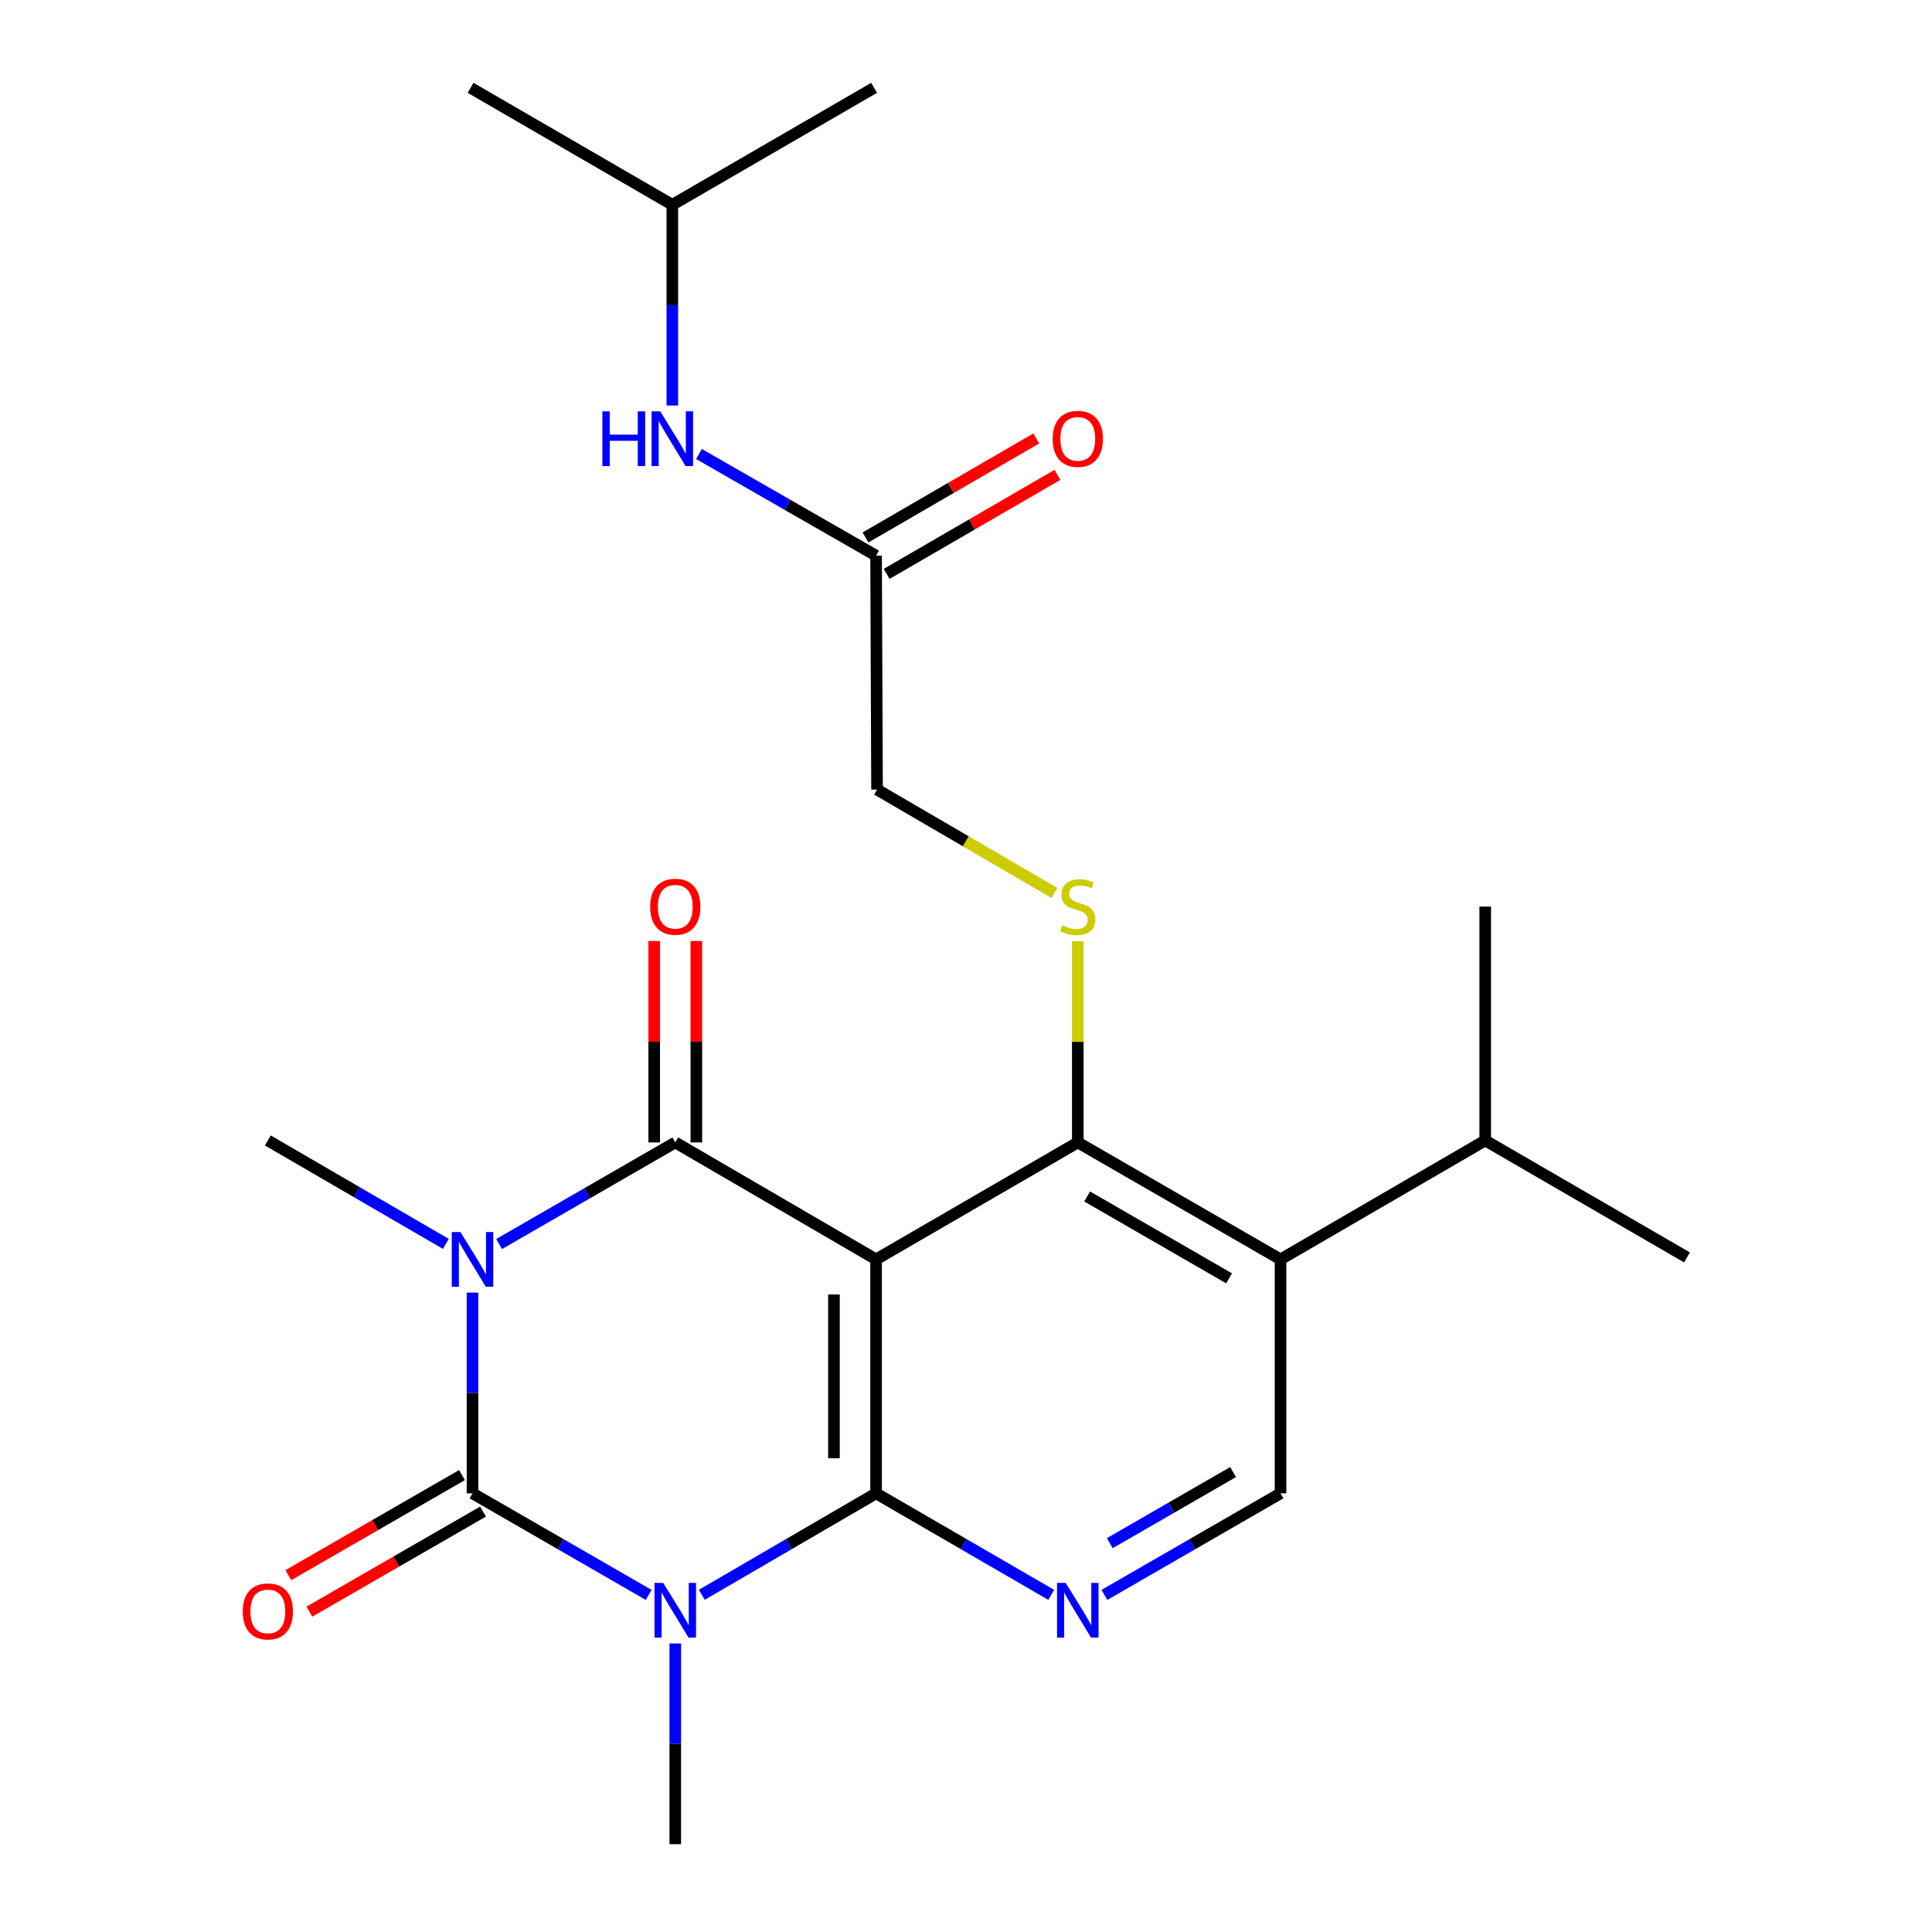 <?xml version='1.0' encoding='iso-8859-1'?>
<svg version='1.1' baseProfile='full'
              xmlns='http://www.w3.org/2000/svg'
                      xmlns:rdkit='http://www.rdkit.org/xml'
                      xmlns:xlink='http://www.w3.org/1999/xlink'
                  xml:space='preserve'
width='1000px' height='1000px' viewBox='0 0 1000 1000'>
<!-- END OF HEADER -->
<rect style='opacity:1.0;fill:#FFFFFF;stroke:none' width='1000' height='1000' x='0' y='0'> </rect>
<path class='bond-2' d='M 244.571,669.042 L 244.571,720.994' style='fill:none;fill-rule:evenodd;stroke:#0000FF;stroke-width:6px;stroke-linecap:butt;stroke-linejoin:miter;stroke-opacity:1' />
<path class='bond-2' d='M 244.571,720.994 L 244.571,772.945' style='fill:none;fill-rule:evenodd;stroke:#000000;stroke-width:6px;stroke-linecap:butt;stroke-linejoin:miter;stroke-opacity:1' />
<path class='bond-4' d='M 258.34,643.913 L 303.932,617.617' style='fill:none;fill-rule:evenodd;stroke:#0000FF;stroke-width:6px;stroke-linecap:butt;stroke-linejoin:miter;stroke-opacity:1' />
<path class='bond-4' d='M 303.932,617.617 L 349.523,591.321' style='fill:none;fill-rule:evenodd;stroke:#000000;stroke-width:6px;stroke-linecap:butt;stroke-linejoin:miter;stroke-opacity:1' />
<path class='bond-16' d='M 230.768,643.834 L 184.703,617.069' style='fill:none;fill-rule:evenodd;stroke:#0000FF;stroke-width:6px;stroke-linecap:butt;stroke-linejoin:miter;stroke-opacity:1' />
<path class='bond-16' d='M 184.703,617.069 L 138.638,590.303' style='fill:none;fill-rule:evenodd;stroke:#000000;stroke-width:6px;stroke-linecap:butt;stroke-linejoin:miter;stroke-opacity:1' />
<path class='bond-0' d='M 335.754,825.527 L 290.163,799.236' style='fill:none;fill-rule:evenodd;stroke:#0000FF;stroke-width:6px;stroke-linecap:butt;stroke-linejoin:miter;stroke-opacity:1' />
<path class='bond-0' d='M 290.163,799.236 L 244.571,772.945' style='fill:none;fill-rule:evenodd;stroke:#000000;stroke-width:6px;stroke-linecap:butt;stroke-linejoin:miter;stroke-opacity:1' />
<path class='bond-17' d='M 349.523,850.654 L 349.523,902.6' style='fill:none;fill-rule:evenodd;stroke:#0000FF;stroke-width:6px;stroke-linecap:butt;stroke-linejoin:miter;stroke-opacity:1' />
<path class='bond-17' d='M 349.523,902.6 L 349.523,954.545' style='fill:none;fill-rule:evenodd;stroke:#000000;stroke-width:6px;stroke-linecap:butt;stroke-linejoin:miter;stroke-opacity:1' />
<path class='bond-24' d='M 363.27,825.462 L 408.364,799.204' style='fill:none;fill-rule:evenodd;stroke:#0000FF;stroke-width:6px;stroke-linecap:butt;stroke-linejoin:miter;stroke-opacity:1' />
<path class='bond-24' d='M 408.364,799.204 L 453.457,772.945' style='fill:none;fill-rule:evenodd;stroke:#000000;stroke-width:6px;stroke-linecap:butt;stroke-linejoin:miter;stroke-opacity:1' />
<path class='bond-1' d='M 453.457,651.854 L 349.523,591.321' style='fill:none;fill-rule:evenodd;stroke:#000000;stroke-width:6px;stroke-linecap:butt;stroke-linejoin:miter;stroke-opacity:1' />
<path class='bond-3' d='M 453.457,651.854 L 453.457,772.945' style='fill:none;fill-rule:evenodd;stroke:#000000;stroke-width:6px;stroke-linecap:butt;stroke-linejoin:miter;stroke-opacity:1' />
<path class='bond-3' d='M 431.648,670.018 L 431.648,754.782' style='fill:none;fill-rule:evenodd;stroke:#000000;stroke-width:6px;stroke-linecap:butt;stroke-linejoin:miter;stroke-opacity:1' />
<path class='bond-5' d='M 453.457,651.854 L 557.864,591.321' style='fill:none;fill-rule:evenodd;stroke:#000000;stroke-width:6px;stroke-linecap:butt;stroke-linejoin:miter;stroke-opacity:1' />
<path class='bond-10' d='M 239.127,763.497 L 194.188,789.392' style='fill:none;fill-rule:evenodd;stroke:#000000;stroke-width:6px;stroke-linecap:butt;stroke-linejoin:miter;stroke-opacity:1' />
<path class='bond-10' d='M 194.188,789.392 L 149.25,815.287' style='fill:none;fill-rule:evenodd;stroke:#FF0000;stroke-width:6px;stroke-linecap:butt;stroke-linejoin:miter;stroke-opacity:1' />
<path class='bond-10' d='M 250.016,782.394 L 205.077,808.289' style='fill:none;fill-rule:evenodd;stroke:#000000;stroke-width:6px;stroke-linecap:butt;stroke-linejoin:miter;stroke-opacity:1' />
<path class='bond-10' d='M 205.077,808.289 L 160.139,834.184' style='fill:none;fill-rule:evenodd;stroke:#FF0000;stroke-width:6px;stroke-linecap:butt;stroke-linejoin:miter;stroke-opacity:1' />
<path class='bond-6' d='M 453.457,772.945 L 498.782,799.219' style='fill:none;fill-rule:evenodd;stroke:#000000;stroke-width:6px;stroke-linecap:butt;stroke-linejoin:miter;stroke-opacity:1' />
<path class='bond-6' d='M 498.782,799.219 L 544.107,825.492' style='fill:none;fill-rule:evenodd;stroke:#0000FF;stroke-width:6px;stroke-linecap:butt;stroke-linejoin:miter;stroke-opacity:1' />
<path class='bond-11' d='M 360.428,591.321 L 360.428,539.185' style='fill:none;fill-rule:evenodd;stroke:#000000;stroke-width:6px;stroke-linecap:butt;stroke-linejoin:miter;stroke-opacity:1' />
<path class='bond-11' d='M 360.428,539.185 L 360.428,487.049' style='fill:none;fill-rule:evenodd;stroke:#FF0000;stroke-width:6px;stroke-linecap:butt;stroke-linejoin:miter;stroke-opacity:1' />
<path class='bond-11' d='M 338.618,591.321 L 338.618,539.185' style='fill:none;fill-rule:evenodd;stroke:#000000;stroke-width:6px;stroke-linecap:butt;stroke-linejoin:miter;stroke-opacity:1' />
<path class='bond-11' d='M 338.618,539.185 L 338.618,487.049' style='fill:none;fill-rule:evenodd;stroke:#FF0000;stroke-width:6px;stroke-linecap:butt;stroke-linejoin:miter;stroke-opacity:1' />
<path class='bond-7' d='M 557.864,591.321 L 662.804,651.854' style='fill:none;fill-rule:evenodd;stroke:#000000;stroke-width:6px;stroke-linecap:butt;stroke-linejoin:miter;stroke-opacity:1' />
<path class='bond-7' d='M 562.708,619.293 L 636.165,661.666' style='fill:none;fill-rule:evenodd;stroke:#000000;stroke-width:6px;stroke-linecap:butt;stroke-linejoin:miter;stroke-opacity:1' />
<path class='bond-8' d='M 557.864,591.321 L 557.864,539.245' style='fill:none;fill-rule:evenodd;stroke:#000000;stroke-width:6px;stroke-linecap:butt;stroke-linejoin:miter;stroke-opacity:1' />
<path class='bond-8' d='M 557.864,539.245 L 557.864,487.169' style='fill:none;fill-rule:evenodd;stroke:#CCCC00;stroke-width:6px;stroke-linecap:butt;stroke-linejoin:miter;stroke-opacity:1' />
<path class='bond-25' d='M 571.633,825.526 L 617.218,799.236' style='fill:none;fill-rule:evenodd;stroke:#0000FF;stroke-width:6px;stroke-linecap:butt;stroke-linejoin:miter;stroke-opacity:1' />
<path class='bond-25' d='M 617.218,799.236 L 662.804,772.945' style='fill:none;fill-rule:evenodd;stroke:#000000;stroke-width:6px;stroke-linecap:butt;stroke-linejoin:miter;stroke-opacity:1' />
<path class='bond-25' d='M 574.412,798.746 L 606.322,780.343' style='fill:none;fill-rule:evenodd;stroke:#0000FF;stroke-width:6px;stroke-linecap:butt;stroke-linejoin:miter;stroke-opacity:1' />
<path class='bond-25' d='M 606.322,780.343 L 638.232,761.94' style='fill:none;fill-rule:evenodd;stroke:#000000;stroke-width:6px;stroke-linecap:butt;stroke-linejoin:miter;stroke-opacity:1' />
<path class='bond-9' d='M 662.804,651.854 L 662.804,772.945' style='fill:none;fill-rule:evenodd;stroke:#000000;stroke-width:6px;stroke-linecap:butt;stroke-linejoin:miter;stroke-opacity:1' />
<path class='bond-18' d='M 662.804,651.854 L 768.749,590.303' style='fill:none;fill-rule:evenodd;stroke:#000000;stroke-width:6px;stroke-linecap:butt;stroke-linejoin:miter;stroke-opacity:1' />
<path class='bond-14' d='M 545.777,462.193 L 499.866,435.436' style='fill:none;fill-rule:evenodd;stroke:#CCCC00;stroke-width:6px;stroke-linecap:butt;stroke-linejoin:miter;stroke-opacity:1' />
<path class='bond-14' d='M 499.866,435.436 L 453.954,408.679' style='fill:none;fill-rule:evenodd;stroke:#000000;stroke-width:6px;stroke-linecap:butt;stroke-linejoin:miter;stroke-opacity:1' />
<path class='bond-12' d='M 453.457,287.612 L 453.954,408.679' style='fill:none;fill-rule:evenodd;stroke:#000000;stroke-width:6px;stroke-linecap:butt;stroke-linejoin:miter;stroke-opacity:1' />
<path class='bond-13' d='M 453.457,287.612 L 407.617,261.3' style='fill:none;fill-rule:evenodd;stroke:#000000;stroke-width:6px;stroke-linecap:butt;stroke-linejoin:miter;stroke-opacity:1' />
<path class='bond-13' d='M 407.617,261.3 L 361.776,234.988' style='fill:none;fill-rule:evenodd;stroke:#0000FF;stroke-width:6px;stroke-linecap:butt;stroke-linejoin:miter;stroke-opacity:1' />
<path class='bond-15' d='M 458.927,297.046 L 503.122,271.423' style='fill:none;fill-rule:evenodd;stroke:#000000;stroke-width:6px;stroke-linecap:butt;stroke-linejoin:miter;stroke-opacity:1' />
<path class='bond-15' d='M 503.122,271.423 L 547.316,245.799' style='fill:none;fill-rule:evenodd;stroke:#FF0000;stroke-width:6px;stroke-linecap:butt;stroke-linejoin:miter;stroke-opacity:1' />
<path class='bond-15' d='M 447.988,278.178 L 492.183,252.555' style='fill:none;fill-rule:evenodd;stroke:#000000;stroke-width:6px;stroke-linecap:butt;stroke-linejoin:miter;stroke-opacity:1' />
<path class='bond-15' d='M 492.183,252.555 L 536.377,226.932' style='fill:none;fill-rule:evenodd;stroke:#FF0000;stroke-width:6px;stroke-linecap:butt;stroke-linejoin:miter;stroke-opacity:1' />
<path class='bond-19' d='M 347.996,209.892 L 347.996,157.946' style='fill:none;fill-rule:evenodd;stroke:#0000FF;stroke-width:6px;stroke-linecap:butt;stroke-linejoin:miter;stroke-opacity:1' />
<path class='bond-19' d='M 347.996,157.946 L 347.996,106' style='fill:none;fill-rule:evenodd;stroke:#000000;stroke-width:6px;stroke-linecap:butt;stroke-linejoin:miter;stroke-opacity:1' />
<path class='bond-20' d='M 768.749,590.303 L 768.749,469.237' style='fill:none;fill-rule:evenodd;stroke:#000000;stroke-width:6px;stroke-linecap:butt;stroke-linejoin:miter;stroke-opacity:1' />
<path class='bond-21' d='M 768.749,590.303 L 873.18,650.837' style='fill:none;fill-rule:evenodd;stroke:#000000;stroke-width:6px;stroke-linecap:butt;stroke-linejoin:miter;stroke-opacity:1' />
<path class='bond-22' d='M 347.996,106 L 452.44,45.455' style='fill:none;fill-rule:evenodd;stroke:#000000;stroke-width:6px;stroke-linecap:butt;stroke-linejoin:miter;stroke-opacity:1' />
<path class='bond-23' d='M 347.996,106 L 243.578,45.455' style='fill:none;fill-rule:evenodd;stroke:#000000;stroke-width:6px;stroke-linecap:butt;stroke-linejoin:miter;stroke-opacity:1' />
<path  class='atom-0' d='M 238.311 637.694
L 247.591 652.694
Q 248.511 654.174, 249.991 656.854
Q 251.471 659.534, 251.551 659.694
L 251.551 637.694
L 255.311 637.694
L 255.311 666.014
L 251.431 666.014
L 241.471 649.614
Q 240.311 647.694, 239.071 645.494
Q 237.871 643.294, 237.511 642.614
L 237.511 666.014
L 233.831 666.014
L 233.831 637.694
L 238.311 637.694
' fill='#0000FF'/>
<path  class='atom-1' d='M 343.263 819.307
L 352.543 834.307
Q 353.463 835.787, 354.943 838.467
Q 356.423 841.147, 356.503 841.307
L 356.503 819.307
L 360.263 819.307
L 360.263 847.627
L 356.383 847.627
L 346.423 831.227
Q 345.263 829.307, 344.023 827.107
Q 342.823 824.907, 342.463 824.227
L 342.463 847.627
L 338.783 847.627
L 338.783 819.307
L 343.263 819.307
' fill='#0000FF'/>
<path  class='atom-7' d='M 551.604 819.307
L 560.884 834.307
Q 561.804 835.787, 563.284 838.467
Q 564.764 841.147, 564.844 841.307
L 564.844 819.307
L 568.604 819.307
L 568.604 847.627
L 564.724 847.627
L 554.764 831.227
Q 553.604 829.307, 552.364 827.107
Q 551.164 824.907, 550.804 824.227
L 550.804 847.627
L 547.124 847.627
L 547.124 819.307
L 551.604 819.307
' fill='#0000FF'/>
<path  class='atom-9' d='M 549.864 478.957
Q 550.184 479.077, 551.504 479.637
Q 552.824 480.197, 554.264 480.557
Q 555.744 480.877, 557.184 480.877
Q 559.864 480.877, 561.424 479.597
Q 562.984 478.277, 562.984 475.997
Q 562.984 474.437, 562.184 473.477
Q 561.424 472.517, 560.224 471.997
Q 559.024 471.477, 557.024 470.877
Q 554.504 470.117, 552.984 469.397
Q 551.504 468.677, 550.424 467.157
Q 549.384 465.637, 549.384 463.077
Q 549.384 459.517, 551.784 457.317
Q 554.224 455.117, 559.024 455.117
Q 562.304 455.117, 566.024 456.677
L 565.104 459.757
Q 561.704 458.357, 559.144 458.357
Q 556.384 458.357, 554.864 459.517
Q 553.344 460.637, 553.384 462.597
Q 553.384 464.117, 554.144 465.037
Q 554.944 465.957, 556.064 466.477
Q 557.224 466.997, 559.144 467.597
Q 561.704 468.397, 563.224 469.197
Q 564.744 469.997, 565.824 471.637
Q 566.944 473.237, 566.944 475.997
Q 566.944 479.917, 564.304 482.037
Q 561.704 484.117, 557.344 484.117
Q 554.824 484.117, 552.904 483.557
Q 551.024 483.037, 548.784 482.117
L 549.864 478.957
' fill='#CCCC00'/>
<path  class='atom-11' d='M 125.638 834.068
Q 125.638 827.268, 128.998 823.468
Q 132.358 819.668, 138.638 819.668
Q 144.918 819.668, 148.278 823.468
Q 151.638 827.268, 151.638 834.068
Q 151.638 840.948, 148.238 844.868
Q 144.838 848.748, 138.638 848.748
Q 132.398 848.748, 128.998 844.868
Q 125.638 840.988, 125.638 834.068
M 138.638 845.548
Q 142.958 845.548, 145.278 842.668
Q 147.638 839.748, 147.638 834.068
Q 147.638 828.508, 145.278 825.708
Q 142.958 822.868, 138.638 822.868
Q 134.318 822.868, 131.958 825.668
Q 129.638 828.468, 129.638 834.068
Q 129.638 839.788, 131.958 842.668
Q 134.318 845.548, 138.638 845.548
' fill='#FF0000'/>
<path  class='atom-12' d='M 336.523 469.317
Q 336.523 462.517, 339.883 458.717
Q 343.243 454.917, 349.523 454.917
Q 355.803 454.917, 359.163 458.717
Q 362.523 462.517, 362.523 469.317
Q 362.523 476.197, 359.123 480.117
Q 355.723 483.997, 349.523 483.997
Q 343.283 483.997, 339.883 480.117
Q 336.523 476.237, 336.523 469.317
M 349.523 480.797
Q 353.843 480.797, 356.163 477.917
Q 358.523 474.997, 358.523 469.317
Q 358.523 463.757, 356.163 460.957
Q 353.843 458.117, 349.523 458.117
Q 345.203 458.117, 342.843 460.917
Q 340.523 463.717, 340.523 469.317
Q 340.523 475.037, 342.843 477.917
Q 345.203 480.797, 349.523 480.797
' fill='#FF0000'/>
<path  class='atom-14' d='M 311.776 212.919
L 315.616 212.919
L 315.616 224.959
L 330.096 224.959
L 330.096 212.919
L 333.936 212.919
L 333.936 241.239
L 330.096 241.239
L 330.096 228.159
L 315.616 228.159
L 315.616 241.239
L 311.776 241.239
L 311.776 212.919
' fill='#0000FF'/>
<path  class='atom-14' d='M 341.736 212.919
L 351.016 227.919
Q 351.936 229.399, 353.416 232.079
Q 354.896 234.759, 354.976 234.919
L 354.976 212.919
L 358.736 212.919
L 358.736 241.239
L 354.856 241.239
L 344.896 224.839
Q 343.736 222.919, 342.496 220.719
Q 341.296 218.519, 340.936 217.839
L 340.936 241.239
L 337.256 241.239
L 337.256 212.919
L 341.736 212.919
' fill='#0000FF'/>
<path  class='atom-16' d='M 544.864 227.159
Q 544.864 220.359, 548.224 216.559
Q 551.584 212.759, 557.864 212.759
Q 564.144 212.759, 567.504 216.559
Q 570.864 220.359, 570.864 227.159
Q 570.864 234.039, 567.464 237.959
Q 564.064 241.839, 557.864 241.839
Q 551.624 241.839, 548.224 237.959
Q 544.864 234.079, 544.864 227.159
M 557.864 238.639
Q 562.184 238.639, 564.504 235.759
Q 566.864 232.839, 566.864 227.159
Q 566.864 221.599, 564.504 218.799
Q 562.184 215.959, 557.864 215.959
Q 553.544 215.959, 551.184 218.759
Q 548.864 221.559, 548.864 227.159
Q 548.864 232.879, 551.184 235.759
Q 553.544 238.639, 557.864 238.639
' fill='#FF0000'/>
</svg>
